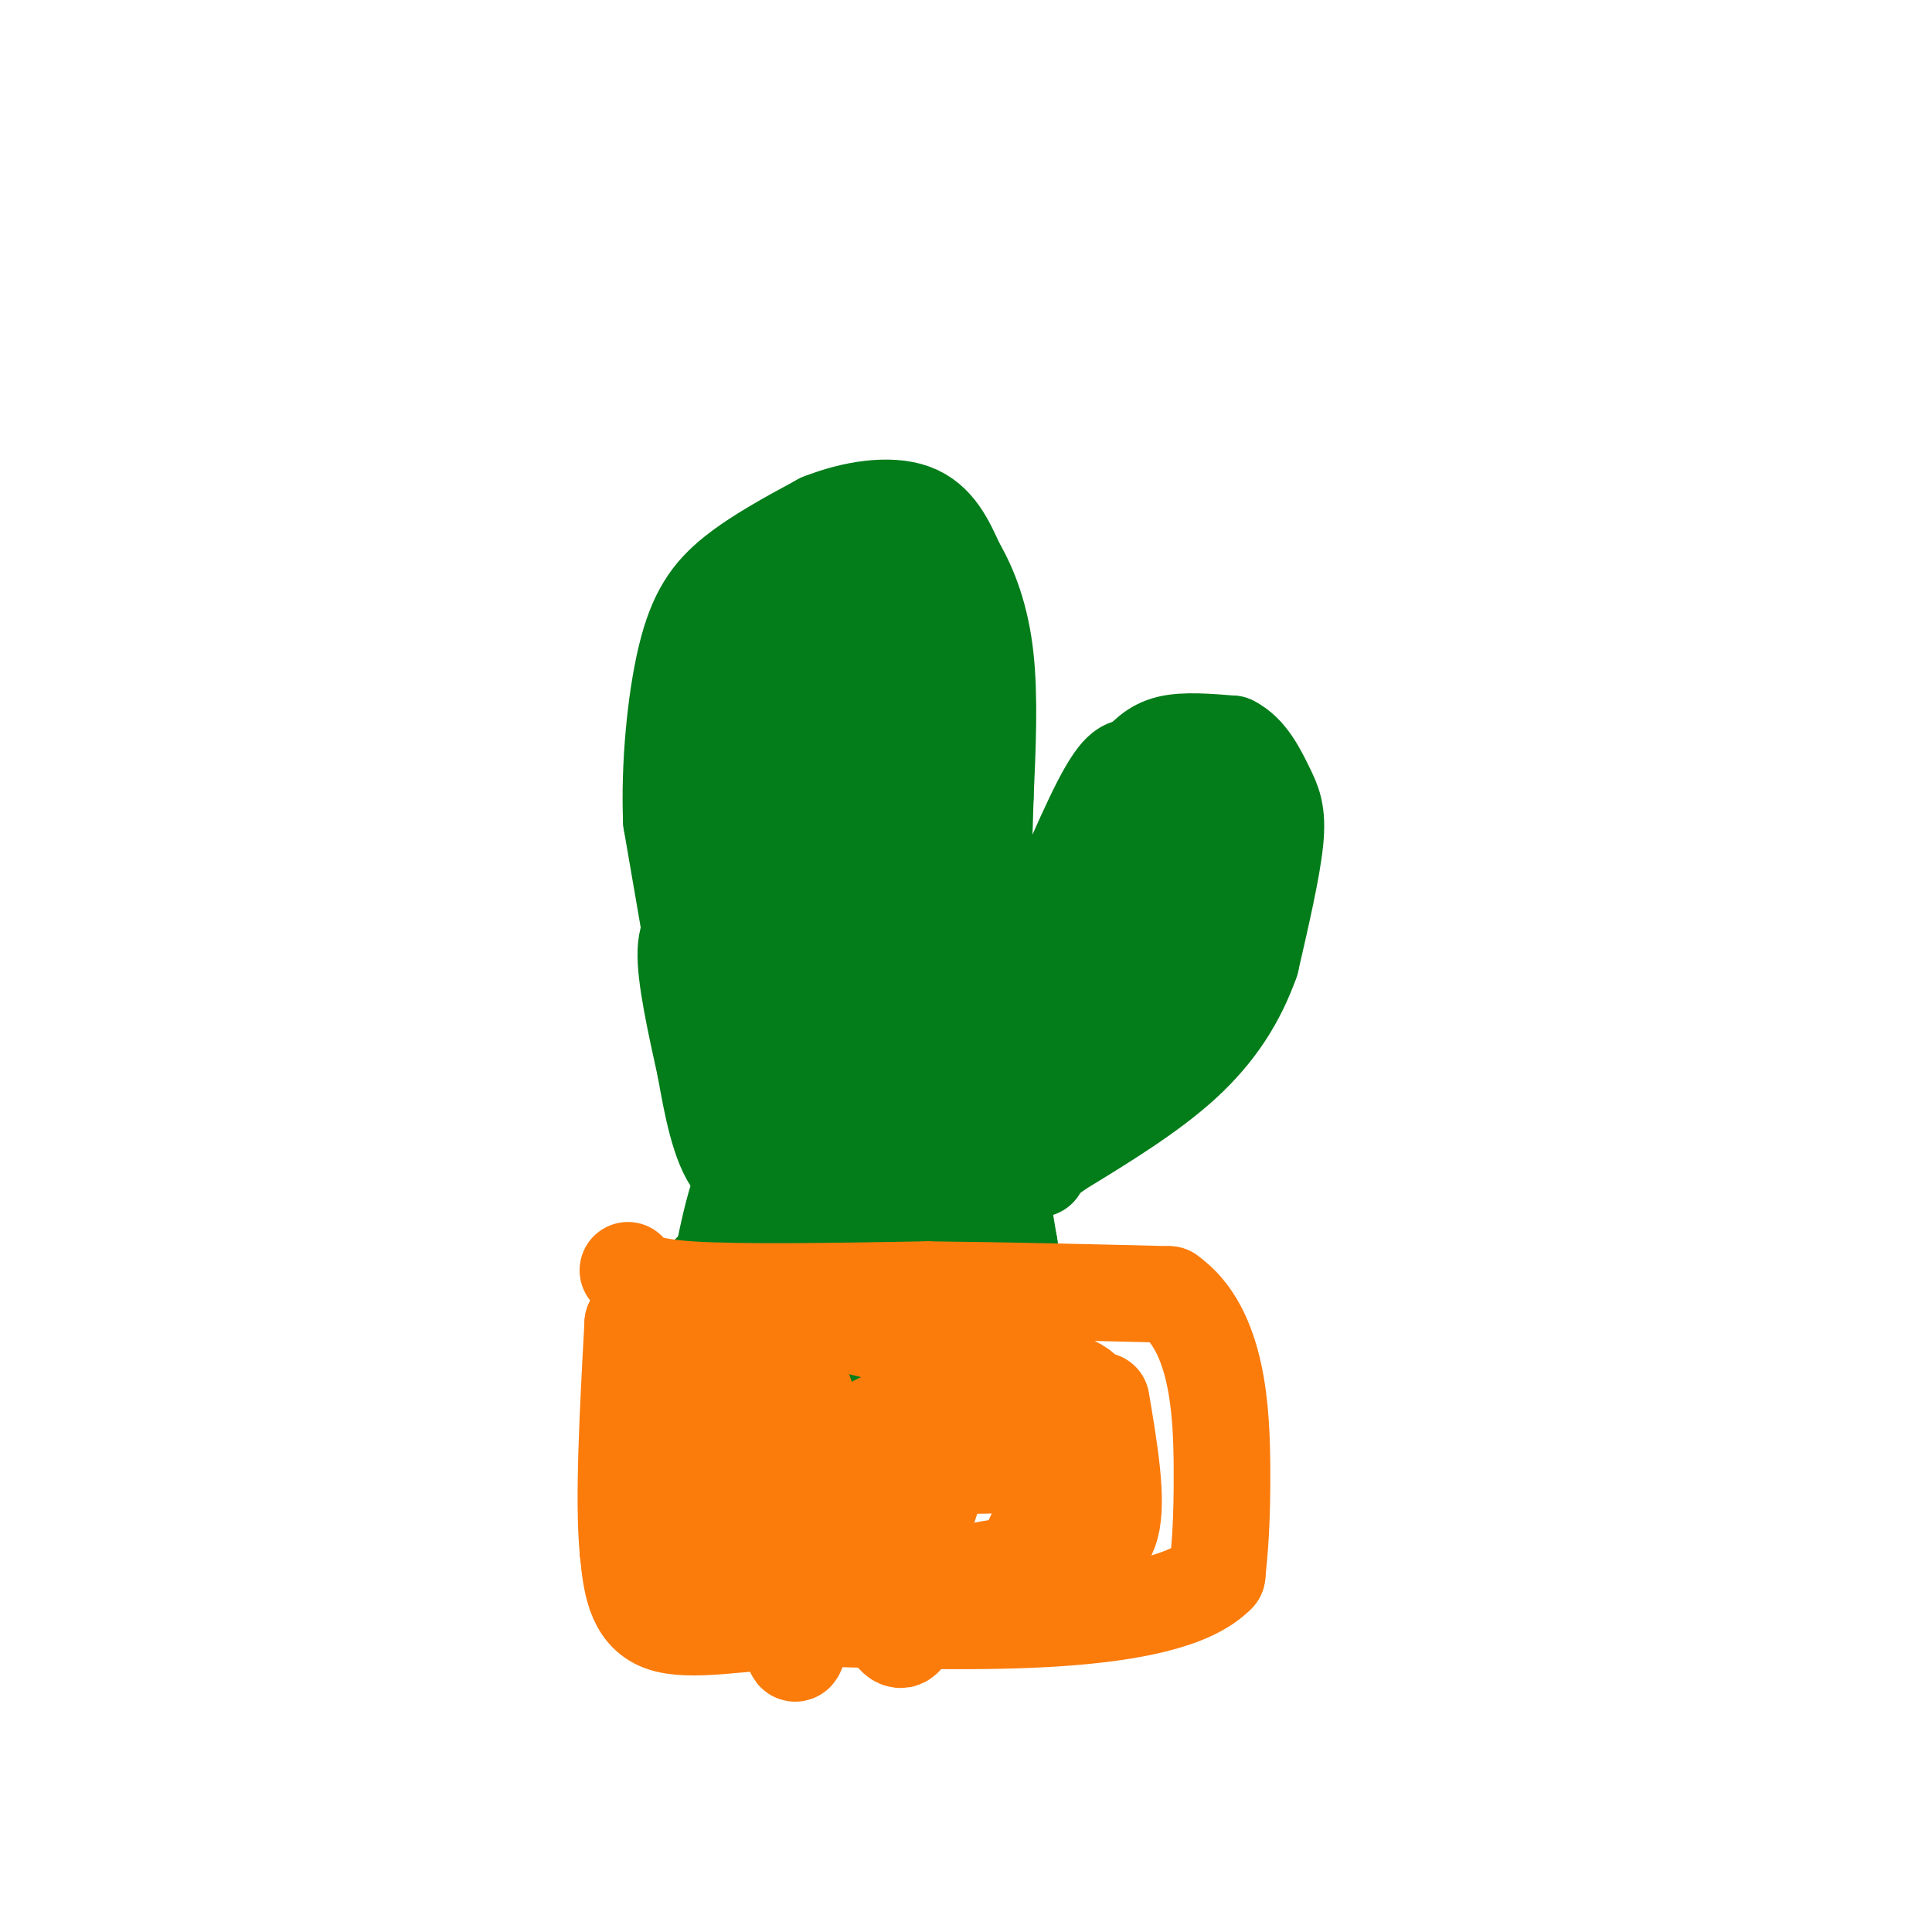 <svg viewBox='0 0 400 400' version='1.1' xmlns='http://www.w3.org/2000/svg' xmlns:xlink='http://www.w3.org/1999/xlink'><g fill='none' stroke='rgb(2,125,25)' stroke-width='20' stroke-linecap='round' stroke-linejoin='round'><path d='M144,199c0.000,0.000 -5.000,-29.000 -5,-29'/><path d='M139,170c-0.476,-11.298 0.833,-25.042 3,-34c2.167,-8.958 5.190,-13.131 10,-17c4.810,-3.869 11.405,-7.435 18,-11'/><path d='M170,108c6.622,-2.644 14.178,-3.756 19,-2c4.822,1.756 6.911,6.378 9,11'/><path d='M198,117c2.733,4.644 5.067,10.756 6,19c0.933,8.244 0.467,18.622 0,29'/><path d='M204,165c-0.333,13.000 -1.167,31.000 -2,49'/><path d='M202,214c-0.667,10.867 -1.333,13.533 -1,14c0.333,0.467 1.667,-1.267 3,-3'/><path d='M177,110c-2.933,1.578 -5.867,3.156 -8,4c-2.133,0.844 -3.467,0.956 -5,9c-1.533,8.044 -3.267,24.022 -5,40'/><path d='M159,163c-0.833,16.833 -0.417,38.917 0,61'/><path d='M159,224c-0.044,12.822 -0.156,14.378 0,7c0.156,-7.378 0.578,-23.689 1,-40'/><path d='M160,140c-3.595,7.105 -7.190,14.211 -9,21c-1.810,6.789 -1.836,13.263 0,13c1.836,-0.263 5.533,-7.263 8,-15c2.467,-7.737 3.705,-16.211 3,-17c-0.705,-0.789 -3.352,6.105 -6,13'/><path d='M156,155c-2.024,6.881 -4.083,17.583 -5,33c-0.917,15.417 -0.690,35.548 0,39c0.690,3.452 1.845,-9.774 3,-23'/><path d='M154,204c0.509,-5.909 0.281,-9.182 -1,-11c-1.281,-1.818 -3.614,-2.182 -6,-2c-2.386,0.182 -4.825,0.909 -5,6c-0.175,5.091 1.912,14.545 4,24'/><path d='M146,221c1.422,8.044 2.978,16.156 6,20c3.022,3.844 7.511,3.422 12,3'/><path d='M164,244c5.798,0.571 14.292,0.500 18,1c3.708,0.500 2.631,1.571 3,-3c0.369,-4.571 2.185,-14.786 4,-25'/><path d='M189,217c0.500,-18.000 -0.250,-50.500 -1,-83'/><path d='M188,134c-0.461,-16.308 -1.113,-15.577 -3,-15c-1.887,0.577 -5.008,1.002 -7,1c-1.992,-0.002 -2.855,-0.429 -3,10c-0.145,10.429 0.427,31.715 1,53'/><path d='M176,183c1.131,10.464 3.458,10.125 4,24c0.542,13.875 -0.702,41.964 0,43c0.702,1.036 3.351,-24.982 6,-51'/><path d='M186,199c-0.643,-6.524 -5.250,2.667 -8,11c-2.750,8.333 -3.643,15.810 -4,15c-0.357,-0.810 -0.179,-9.905 0,-19'/><path d='M174,206c-1.012,-0.214 -3.542,8.750 -5,15c-1.458,6.250 -1.845,9.786 1,12c2.845,2.214 8.923,3.107 15,4'/><path d='M185,237c6.000,1.667 13.500,3.833 21,6'/><path d='M211,205c6.500,-15.667 13.000,-31.333 17,-39c4.000,-7.667 5.500,-7.333 7,-7'/><path d='M235,159c2.067,-2.200 3.733,-4.200 7,-5c3.267,-0.800 8.133,-0.400 13,0'/><path d='M255,154c3.417,1.679 5.458,5.875 7,9c1.542,3.125 2.583,5.179 2,11c-0.583,5.821 -2.792,15.411 -5,25'/><path d='M259,199c-2.733,7.756 -7.067,14.644 -14,21c-6.933,6.356 -16.467,12.178 -26,18'/><path d='M219,238c-5.000,3.667 -4.500,3.833 -4,4'/><path d='M241,180c-4.917,11.000 -9.833,22.000 -9,19c0.833,-3.000 7.417,-20.000 14,-37'/><path d='M246,162c2.774,-2.250 2.708,10.625 3,18c0.292,7.375 0.940,9.250 -4,15c-4.940,5.750 -15.470,15.375 -26,25'/><path d='M219,220c-3.131,4.500 2.042,3.250 6,-3c3.958,-6.250 6.702,-17.500 5,-18c-1.702,-0.500 -7.851,9.750 -14,20'/><path d='M216,219c-4.267,5.378 -7.933,8.822 -9,15c-1.067,6.178 0.467,15.089 2,24'/><path d='M209,258c0.756,7.778 1.644,15.222 0,19c-1.644,3.778 -5.822,3.889 -10,4'/><path d='M199,281c-5.345,1.488 -13.708,3.208 -22,4c-8.292,0.792 -16.512,0.655 -20,0c-3.488,-0.655 -2.244,-1.827 -1,-3'/><path d='M156,282c-0.333,-6.833 -0.667,-22.417 -1,-38'/><path d='M155,244c-1.590,-1.534 -5.065,13.630 -6,21c-0.935,7.370 0.671,6.946 5,1c4.329,-5.946 11.380,-17.413 15,-18c3.620,-0.587 3.810,9.707 4,20'/><path d='M173,268c2.026,5.040 5.091,7.638 8,7c2.909,-0.638 5.664,-4.514 7,-8c1.336,-3.486 1.255,-6.584 2,-10c0.745,-3.416 2.316,-7.150 0,-3c-2.316,4.150 -8.519,16.186 -12,17c-3.481,0.814 -4.241,-9.593 -5,-20'/><path d='M173,251c-2.714,-2.597 -6.997,0.910 -14,5c-7.003,4.090 -16.724,8.765 -11,10c5.724,1.235 26.895,-0.968 36,-1c9.105,-0.032 6.144,2.107 3,7c-3.144,4.893 -6.470,12.541 -6,13c0.470,0.459 4.735,-6.270 9,-13'/><path d='M190,272c2.378,-3.933 3.822,-7.267 5,-8c1.178,-0.733 2.089,1.133 3,3'/></g>
<g fill='none' stroke='rgb(251,123,11)' stroke-width='20' stroke-linecap='round' stroke-linejoin='round'><path d='M130,263c1.333,1.667 2.667,3.333 13,4c10.333,0.667 29.667,0.333 49,0'/><path d='M192,267c16.500,0.167 33.250,0.583 50,1'/><path d='M242,268c10.267,7.178 10.933,24.622 11,36c0.067,11.378 -0.467,16.689 -1,22'/><path d='M252,326c-5.222,5.422 -17.778,7.978 -33,9c-15.222,1.022 -33.111,0.511 -51,0'/><path d='M168,335c-14.511,0.889 -25.289,3.111 -31,1c-5.711,-2.111 -6.356,-8.556 -7,-15'/><path d='M130,321c-1.000,-10.333 0.000,-28.667 1,-47'/><path d='M131,274c0.518,3.571 1.314,35.998 2,49c0.686,13.002 1.262,6.577 3,5c1.738,-1.577 4.640,1.692 7,1c2.360,-0.692 4.180,-5.346 6,-10'/><path d='M149,319c0.195,-14.239 -2.319,-44.837 -3,-47c-0.681,-2.163 0.470,24.110 2,39c1.530,14.890 3.437,18.397 6,16c2.563,-2.397 5.781,-10.699 9,-19'/><path d='M163,308c2.259,-12.935 3.406,-35.773 3,-28c-0.406,7.773 -2.367,46.156 -2,58c0.367,11.844 3.060,-2.850 3,-18c-0.060,-15.150 -2.874,-30.757 -3,-35c-0.126,-4.243 2.437,2.879 5,10'/><path d='M169,295c3.815,11.366 10.854,34.780 15,42c4.146,7.220 5.400,-1.756 7,-21c1.600,-19.244 3.546,-48.758 4,-48c0.454,0.758 -0.585,31.788 -2,41c-1.415,9.212 -3.208,-3.394 -5,-16'/><path d='M188,293c-5.364,-0.466 -16.274,6.370 -7,9c9.274,2.630 38.733,1.056 41,0c2.267,-1.056 -22.659,-1.592 -28,-4c-5.341,-2.408 8.903,-6.688 15,-10c6.097,-3.312 4.049,-5.656 2,-8'/><path d='M211,280c1.340,-2.259 3.690,-3.908 -9,-6c-12.690,-2.092 -40.420,-4.627 -34,-2c6.420,2.627 46.989,10.415 55,15c8.011,4.585 -16.535,5.965 -25,8c-8.465,2.035 -0.847,4.724 5,6c5.847,1.276 9.924,1.138 14,1'/><path d='M217,302c2.775,0.375 2.713,0.812 1,6c-1.713,5.188 -5.077,15.128 -10,19c-4.923,3.872 -11.407,1.678 -10,0c1.407,-1.678 10.703,-2.839 20,-4'/><path d='M218,323c5.867,-1.022 10.533,-1.578 12,-7c1.467,-5.422 -0.267,-15.711 -2,-26'/></g>
</svg>